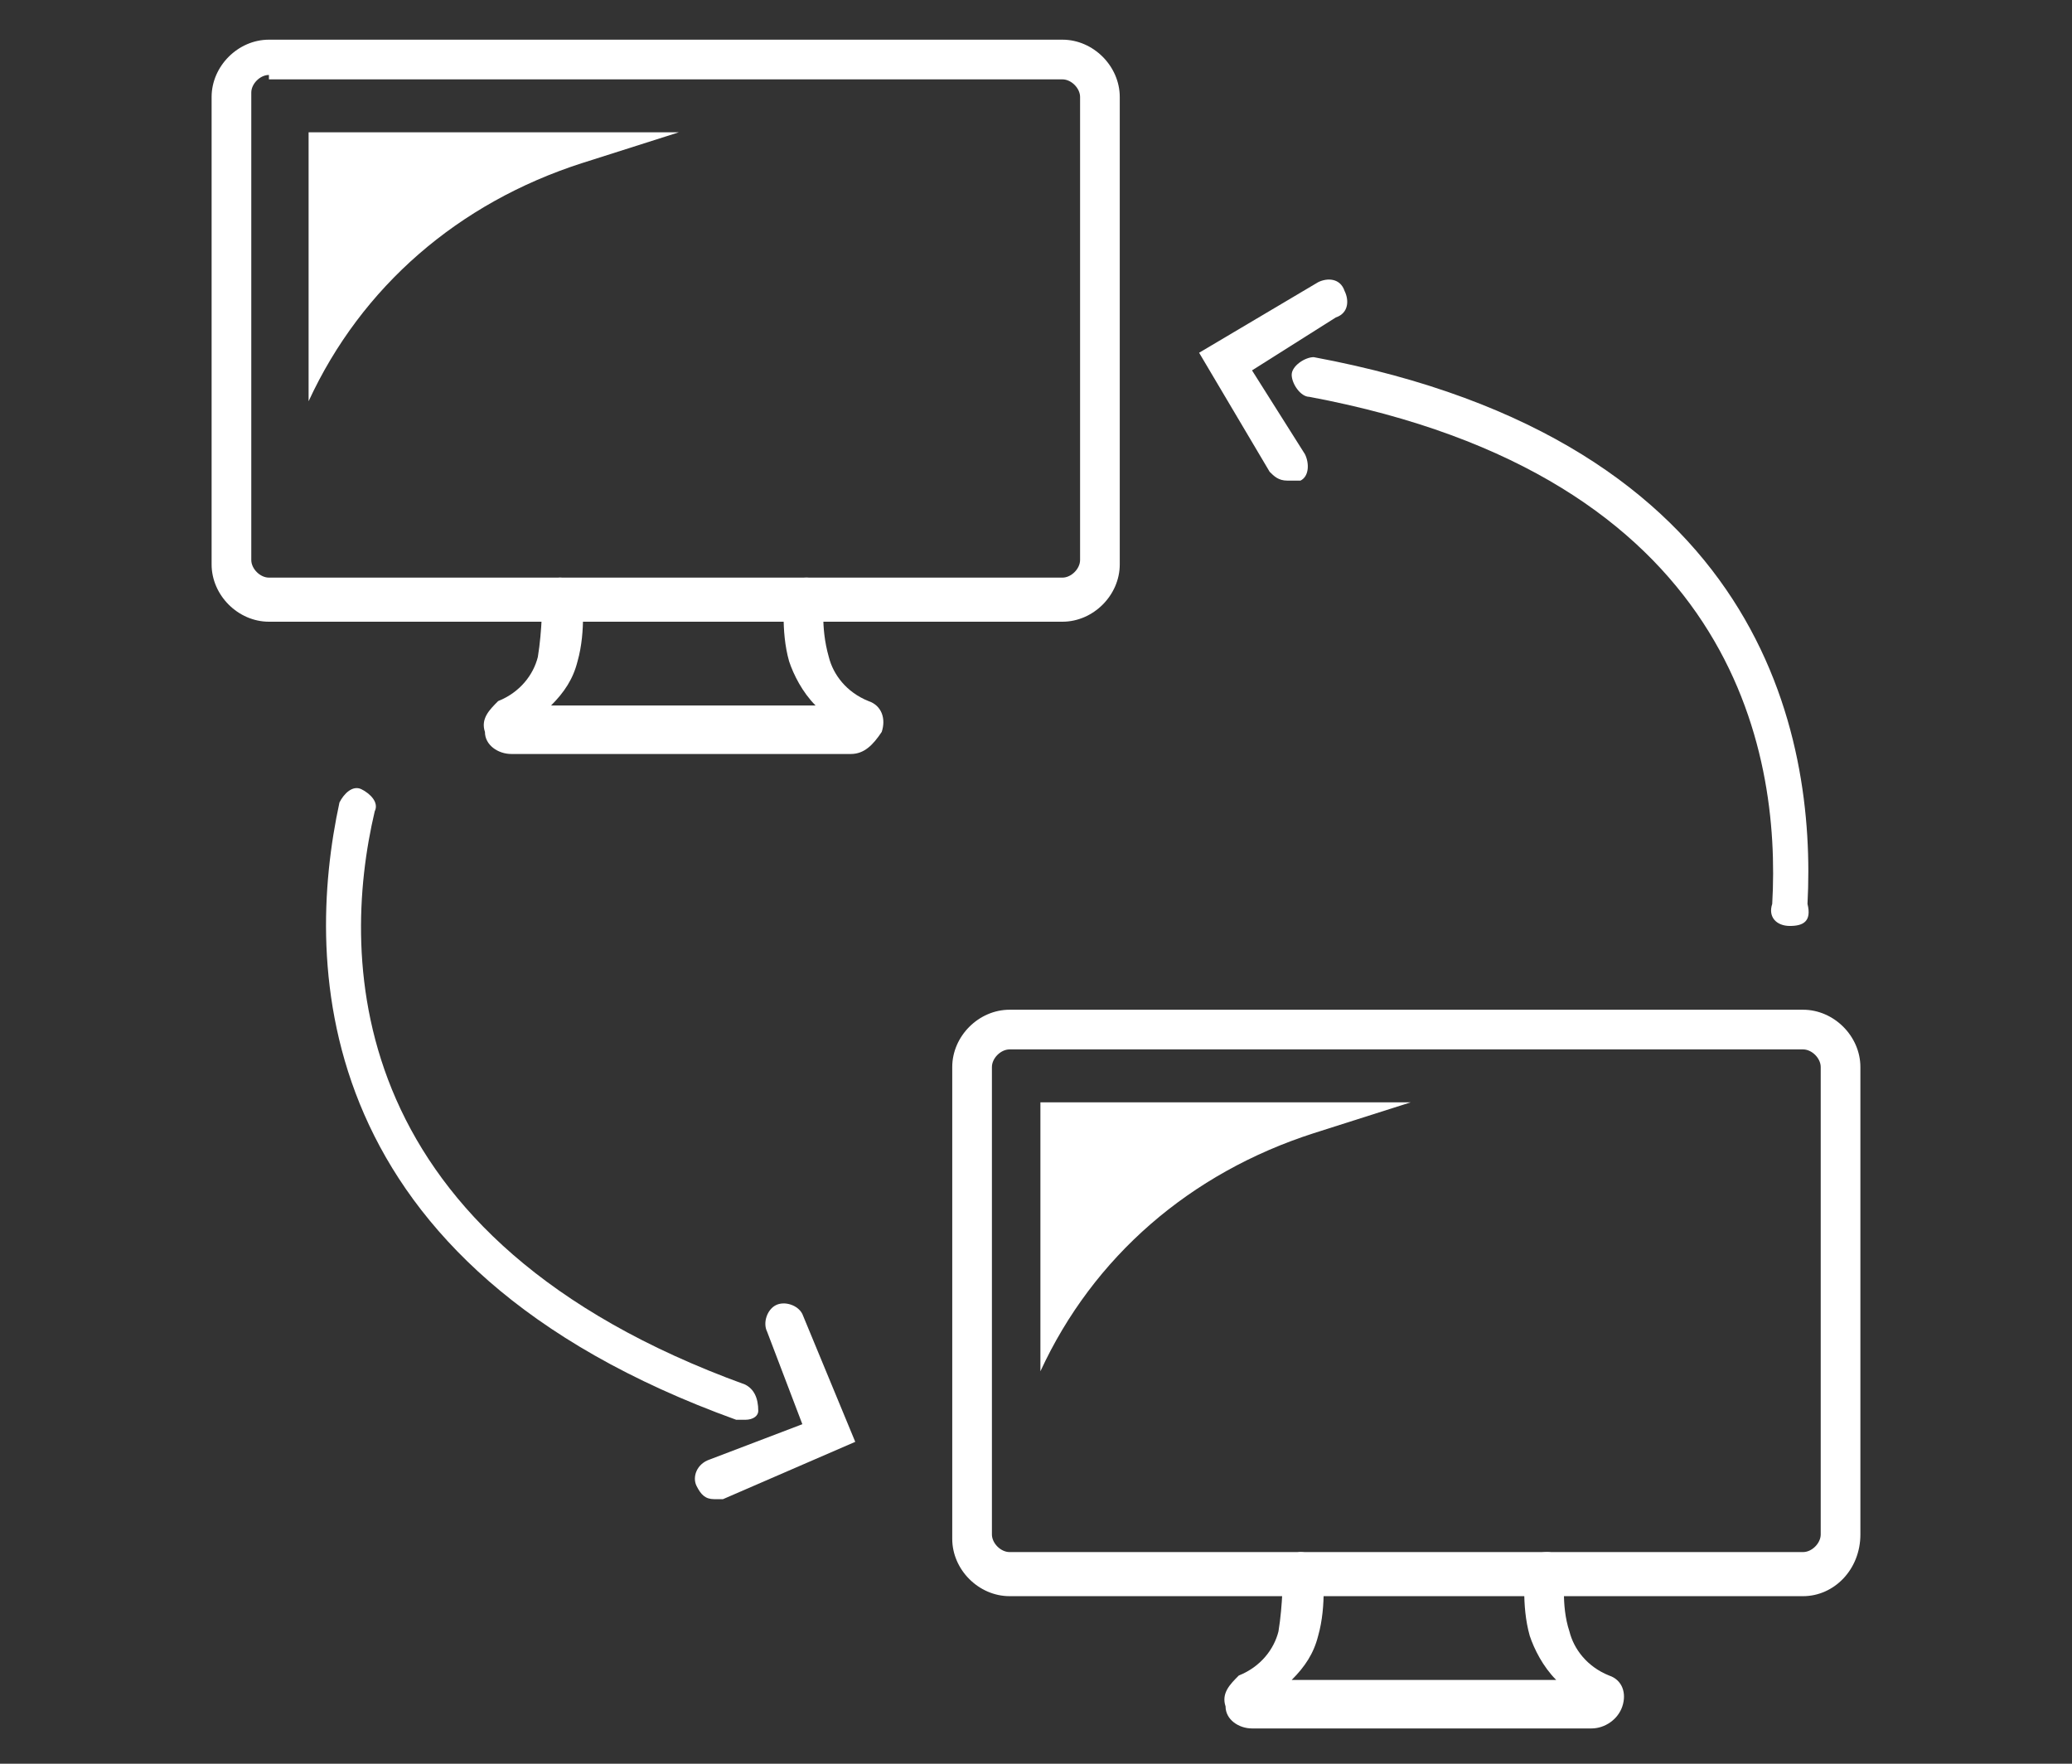 <?xml version="1.0" encoding="utf-8"?>
<!-- Generator: Adobe Illustrator 26.4.0, SVG Export Plug-In . SVG Version: 6.00 Build 0)  -->
<svg version="1.1" id="Layer_1" xmlns="http://www.w3.org/2000/svg" xmlns:xlink="http://www.w3.org/1999/xlink" x="0px" y="0px"
	 viewBox="0 0 47 40" style="enable-background:new 0 0 47 40;" xml:space="preserve">
<rect x="0" y="0" width="47" height="40" fill="#333333" stroke="none"/>
<style type="text/css">
	.st0{fill:#FFFFFF;}
	.st1{fill-rule:evenodd;clip-rule:evenodd;fill:#FFFFFF;}
</style>
<g id="Page-1">
	<g id="_x30_3.3-Incorporation" transform="translate(-994, -1912)">
		<g id="Group-21" transform="translate(995, 1913)">
			<g id="Stroke-1">
				<path class="st0" d="M39.6,20C39.6,20,39.6,20,39.6,20c-0.3,0-0.5-0.2-0.4-0.5c0.2-3.5-0.9-9.7-10.5-11.5
					c-0.2,0-0.4-0.3-0.4-0.5c0-0.2,0.3-0.4,0.5-0.4c10.2,1.9,11.4,8.6,11.2,12.4C40.1,19.9,39.9,20,39.6,20z"/>
			</g>
			<g id="Stroke-3">
				<path class="st0" d="M28.2,9.9c-0.2,0-0.3-0.1-0.4-0.2L26.2,7l2.7-1.6c0.2-0.1,0.5-0.1,0.6,0.2c0.1,0.2,0.1,0.5-0.2,0.6
					l-1.9,1.2l1.2,1.9c0.1,0.2,0.1,0.5-0.1,0.6C28.4,9.9,28.3,9.9,28.2,9.9z"/>
			</g>
			<g id="Stroke-5">
				<path class="st0" d="M15.9,31.2c-0.1,0-0.1,0-0.2,0c-9.7-3.5-9.8-10.3-9-14c0.1-0.2,0.3-0.4,0.5-0.3c0.2,0.1,0.4,0.3,0.3,0.5
					c-0.8,3.4-0.7,9.7,8.4,13c0.2,0.1,0.3,0.3,0.3,0.6C16.2,31.1,16.1,31.2,15.9,31.2z"/>
			</g>
			<g id="Stroke-7">
				<path class="st0" d="M15.2,33c-0.2,0-0.3-0.1-0.4-0.3c-0.1-0.2,0-0.5,0.3-0.6l2.1-0.8l-0.8-2.1c-0.1-0.2,0-0.5,0.2-0.6
					c0.2-0.1,0.5,0,0.6,0.2l1.2,2.9L15.4,33C15.4,33,15.3,33,15.2,33z"/>
			</g>
			<g id="Stroke-9">
				<path class="st0" d="M35.1,38.2h-7.7c-0.3,0-0.6-0.2-0.6-0.5c-0.1-0.3,0.1-0.5,0.3-0.7c0.5-0.2,0.8-0.6,0.9-1
					c0.1-0.6,0.1-1.3,0.1-1.3c0-0.2,0.2-0.5,0.4-0.5c0.2,0,0.5,0.2,0.5,0.4c0,0,0.1,0.8-0.1,1.5c-0.1,0.4-0.3,0.7-0.6,1h6
					c-0.3-0.3-0.5-0.7-0.6-1c-0.2-0.7-0.1-1.5-0.1-1.5c0-0.2,0.2-0.4,0.5-0.4c0.2,0,0.4,0.2,0.4,0.5c0,0-0.1,0.7,0.1,1.3
					c0.1,0.4,0.4,0.8,0.9,1c0.3,0.1,0.4,0.4,0.3,0.7C35.7,38,35.4,38.2,35.1,38.2z M35,37.8C35,37.8,35,37.8,35,37.8
					C35,37.8,35,37.8,35,37.8z M27.5,37.8L27.5,37.8L27.5,37.8z"/>
			</g>
			<g id="Stroke-11">
				<path class="st0" d="M39.9,35.2h-18c-0.7,0-1.3-0.6-1.3-1.3V23.2c0-0.7,0.6-1.3,1.3-1.3h18c0.7,0,1.3,0.6,1.3,1.3v10.6
					C41.2,34.6,40.6,35.2,39.9,35.2z M21.9,22.8c-0.2,0-0.4,0.2-0.4,0.4v10.6c0,0.2,0.2,0.4,0.4,0.4h18c0.2,0,0.4-0.2,0.4-0.4V23.2
					c0-0.2-0.2-0.4-0.4-0.4H21.9z"/>
			</g>
			<g id="Stroke-13">
				<path class="st0" d="M18.3,16.1h-7.7c-0.3,0-0.6-0.2-0.6-0.5c-0.1-0.3,0.1-0.5,0.3-0.7c0.5-0.2,0.8-0.6,0.9-1
					c0.1-0.6,0.1-1.3,0.1-1.3c0-0.2,0.2-0.5,0.4-0.5c0.2,0,0.5,0.2,0.5,0.4c0,0,0.1,0.8-0.1,1.5c-0.1,0.4-0.3,0.7-0.6,1h6
					c-0.3-0.3-0.5-0.7-0.6-1c-0.2-0.7-0.1-1.5-0.1-1.5c0-0.2,0.2-0.4,0.5-0.4c0.2,0,0.4,0.2,0.4,0.5c0,0-0.1,0.6,0.1,1.3
					c0.1,0.4,0.4,0.8,0.9,1c0.3,0.1,0.4,0.4,0.3,0.7C18.8,15.9,18.6,16.1,18.3,16.1z"/>
			</g>
			<g id="Stroke-15">
				<path class="st0" d="M23.1,13.1h-18c-0.7,0-1.3-0.6-1.3-1.3V1.2c0-0.7,0.6-1.3,1.3-1.3h18c0.7,0,1.3,0.6,1.3,1.3v10.6
					C24.4,12.5,23.8,13.1,23.1,13.1z M5.1,0.7c-0.2,0-0.4,0.2-0.4,0.4v10.6c0,0.2,0.2,0.4,0.4,0.4h18c0.2,0,0.4-0.2,0.4-0.4V1.2
					c0-0.2-0.2-0.4-0.4-0.4H5.1z"/>
			</g>
			<g id="Fill-17">
				<path class="st1" d="M14.4,2H6v6.1c1.2-2.6,3.4-4.5,6.2-5.4L14.4,2z"/>
			</g>
			<g id="Fill-19">
				<path class="st1" d="M31,24h-8.4v6.1c1.2-2.6,3.4-4.5,6.2-5.4L31,24z"/>
			</g>
		</g>
	</g>
</g>
</svg>
